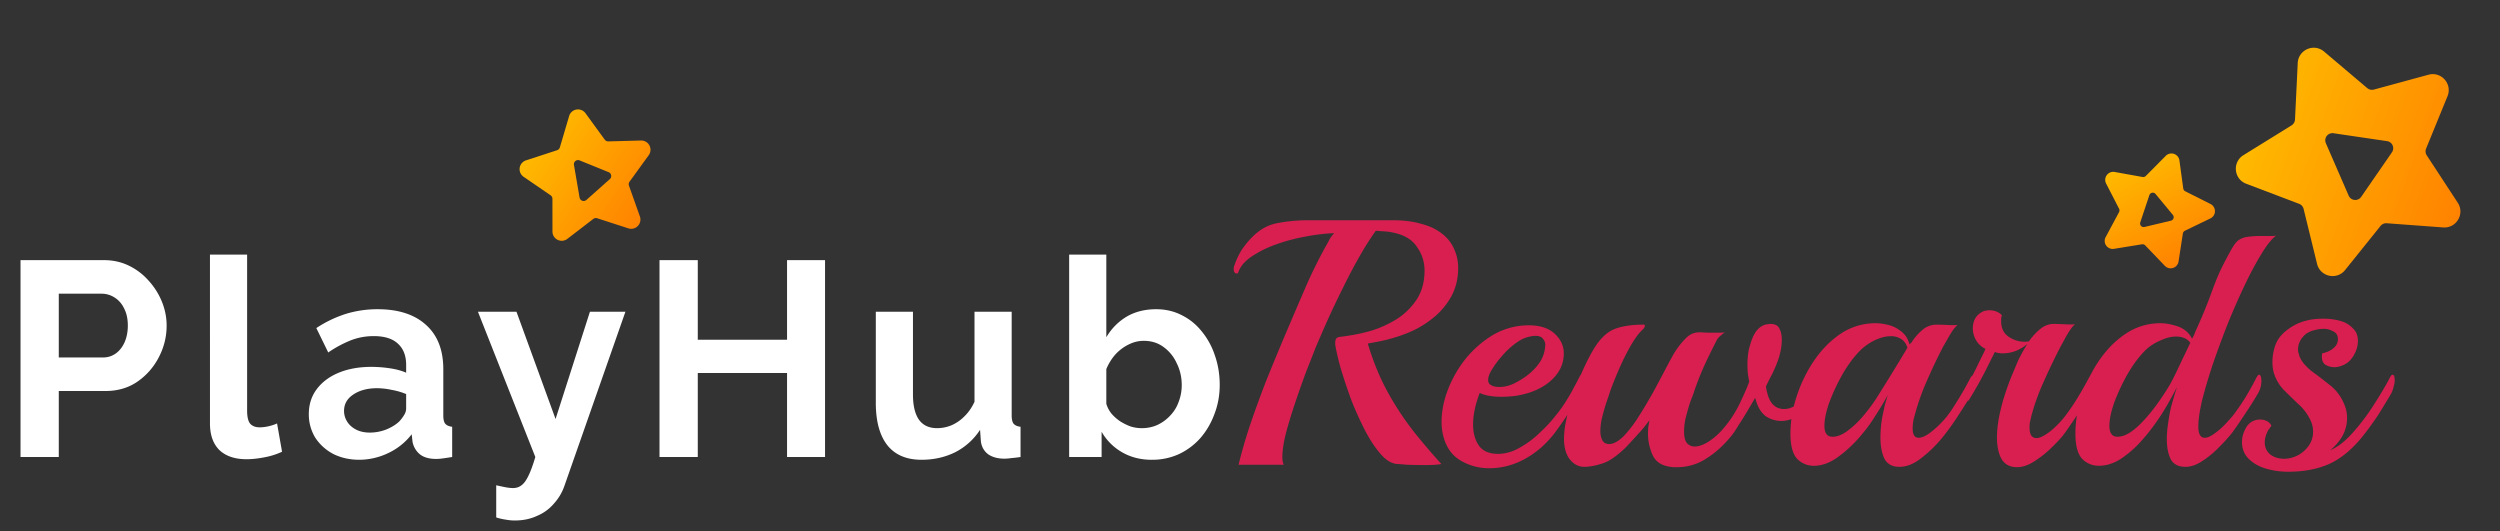 <svg xmlns="http://www.w3.org/2000/svg" width="193" height="41" fill="none"><rect width="100%" height="100%" fill="#333333" stroke="none"/><path fill="#fff" d="M1.584 35.28V20.083h6.443c.699 0 1.341.143 1.926.428.585.285 1.092.67 1.52 1.156a5.41 5.41 0 0 1 1.027 1.627c.243.599.364 1.213.364 1.84 0 .857-.2 1.67-.6 2.44-.399.771-.948 1.399-1.647 1.884-.7.485-1.527.728-2.483.728H4.538v5.094H1.584Zm2.954-7.684h3.425c.356 0 .677-.1.963-.3.285-.2.513-.485.685-.856.17-.385.257-.82.257-1.306 0-.527-.1-.977-.3-1.348a1.95 1.95 0 0 0-.75-.835 1.835 1.835 0 0 0-.984-.278H4.538v4.923Zm11.67-7.941h2.869v12.03c0 .513.086.863.257 1.048.171.171.407.257.706.257.229 0 .464-.029.707-.086.242-.057.456-.128.642-.214l.385 2.184a5.548 5.548 0 0 1-1.349.428c-.513.1-.977.15-1.39.15-.9 0-1.599-.236-2.099-.707-.485-.485-.727-1.17-.727-2.055V19.655Zm7.633 12.307c0-.727.2-1.362.6-1.904.414-.557.984-.985 1.712-1.285.728-.3 1.563-.45 2.505-.45.47 0 .948.036 1.434.108.485.071.906.185 1.263.342v-.6c0-.713-.215-1.262-.643-1.647-.413-.386-1.034-.578-1.862-.578-.614 0-1.199.107-1.755.32a8.88 8.88 0 0 0-1.755.943l-.92-1.884a9.182 9.182 0 0 1 2.268-1.092 8.287 8.287 0 0 1 2.462-.363c1.598 0 2.84.4 3.724 1.198.9.8 1.349 1.94 1.349 3.425v3.575c0 .3.05.513.15.642.114.128.292.207.535.235v2.333c-.257.043-.493.079-.707.107a3.72 3.72 0 0 1-.513.043c-.571 0-1.006-.128-1.306-.385a1.658 1.658 0 0 1-.535-.942l-.064-.578a4.904 4.904 0 0 1-1.82 1.456 5.177 5.177 0 0 1-2.226.513c-.742 0-1.413-.15-2.012-.45a3.72 3.72 0 0 1-1.391-1.262 3.445 3.445 0 0 1-.493-1.82Zm6.978.579c.157-.172.286-.343.386-.514a.95.95 0 0 0 .15-.471V30.42a5.318 5.318 0 0 0-1.114-.32 5.423 5.423 0 0 0-1.134-.13c-.742 0-1.356.165-1.84.493-.472.314-.707.735-.707 1.263 0 .286.078.557.235.814.157.256.386.463.685.62.3.157.657.236 1.07.236.429 0 .85-.079 1.263-.236.414-.171.75-.378 1.006-.62Zm7.49 4.923c.257.057.492.107.706.15.228.042.421.064.578.064.271 0 .492-.072.663-.214.186-.129.364-.371.536-.728.17-.343.35-.828.535-1.456l-4.431-11.216h2.975l3.018 8.284 2.654-8.284h2.74l-4.709 13.442c-.171.5-.435.95-.792 1.349a3.432 3.432 0 0 1-1.305.963c-.514.243-1.092.364-1.734.364a3.71 3.71 0 0 1-.685-.064 4.264 4.264 0 0 1-.75-.172v-2.482Zm25.384-17.381V35.28H60.76v-6.485h-6.892v6.485h-2.954V20.083h2.954v6.143h6.892v-6.143h2.933Zm3.92 11.002v-7.02h2.868v6.4c0 .855.157 1.505.47 1.947.314.428.778.642 1.392.642.37 0 .735-.071 1.091-.214a3.15 3.15 0 0 0 1.006-.685c.314-.3.578-.678.792-1.134v-6.957h2.869v8.006c0 .3.05.513.15.642.114.128.292.207.535.235v2.333a9.702 9.702 0 0 1-.728.086 3.4 3.4 0 0 1-.514.043c-.514 0-.935-.114-1.263-.343-.314-.242-.5-.57-.556-.984l-.064-.9a4.995 4.995 0 0 1-1.927 1.734c-.785.386-1.648.578-2.59.578-1.156 0-2.033-.37-2.633-1.113-.599-.756-.899-1.855-.899-3.296Zm21.305 4.41c-.856 0-1.62-.193-2.29-.579a4.22 4.22 0 0 1-1.584-1.584v1.948h-2.505V19.655h2.869v6.378c.4-.67.92-1.198 1.562-1.584.656-.385 1.42-.577 2.29-.577.728 0 1.392.157 1.991.47.6.3 1.113.721 1.541 1.263a5.727 5.727 0 0 1 1.006 1.863c.243.699.364 1.448.364 2.247 0 .8-.136 1.548-.407 2.247-.256.7-.62 1.32-1.091 1.863a5.11 5.11 0 0 1-1.67 1.241 4.96 4.96 0 0 1-2.076.428Zm-.792-2.44c.457 0 .87-.086 1.241-.258a3.16 3.16 0 0 0 .985-.727c.285-.3.5-.65.642-1.05.157-.413.236-.841.236-1.284 0-.613-.129-1.177-.386-1.69a3.099 3.099 0 0 0-1.027-1.263c-.428-.314-.935-.471-1.52-.471-.414 0-.813.1-1.198.3a3.445 3.445 0 0 0-1.007.77c-.285.328-.513.7-.684 1.113v2.676c.085.285.22.542.406.77.2.229.428.428.685.6.257.156.521.285.792.385.286.085.564.128.835.128Z"/><path fill="url(#a)" fill-rule="evenodd" d="M177.385 4.863c.05-1.023 1.25-1.545 2.032-.884l3.335 2.823c.142.12.334.162.513.113l4.215-1.147c.988-.269 1.856.712 1.468 1.66l-1.653 4.043a.564.564 0 0 0 .05.523l2.394 3.655c.561.856-.103 1.984-1.125 1.909l-4.357-.323a.563.563 0 0 0-.481.209l-2.736 3.406c-.641.798-1.919.515-2.163-.48l-1.039-4.243a.567.567 0 0 0-.348-.393l-4.085-1.55c-.958-.363-1.083-1.666-.212-2.205l3.714-2.3a.565.565 0 0 0 .267-.452l.211-4.364Zm2.761 5.423a.554.554 0 0 0-.589.769l1.761 4.05a.554.554 0 0 0 .964.095l2.376-3.441a.554.554 0 0 0-.375-.863l-4.137-.61Z" clip-rule="evenodd"/><path fill="url(#b)" fill-rule="evenodd" d="M43.937 8.957a.715.715 0 0 1 1.262-.218l1.487 2.042a.327.327 0 0 0 .273.135l2.525-.068a.714.714 0 0 1 .598 1.134l-1.483 2.046a.327.327 0 0 0-.044.3l.845 2.381a.714.714 0 0 1-.894.919l-2.404-.779a.326.326 0 0 0-.299.052L43.8 18.44a.714.714 0 0 1-1.15-.566l-.002-2.527a.326.326 0 0 0-.141-.268l-2.083-1.43a.714.714 0 0 1 .183-1.269l2.402-.783a.326.326 0 0 0 .212-.218l.717-2.422Zm.808 3.425a.32.32 0 0 0-.436.351l.434 2.518a.32.32 0 0 0 .529.184l1.806-1.607a.32.32 0 0 0-.093-.537l-2.24-.909Z" clip-rule="evenodd"/><path fill="url(#c)" fill-rule="evenodd" d="M167.198 12.03a.62.62 0 0 1 1.053.352l.296 2.17c.013.092.07.172.153.214l1.955.985a.62.62 0 0 1-.01 1.11l-1.971.953a.281.281 0 0 0-.156.211l-.334 2.164a.618.618 0 0 1-1.058.334l-1.515-1.58a.284.284 0 0 0-.25-.084l-2.16.351a.619.619 0 0 1-.645-.903l1.035-1.93a.282.282 0 0 0 .002-.262l-1.002-1.947a.619.619 0 0 1 .66-.892l2.155.388a.284.284 0 0 0 .251-.08l1.541-1.554Zm-.789 2.946a.278.278 0 0 0-.478.089l-.701 2.099a.277.277 0 0 0 .327.358l2.038-.485a.278.278 0 0 0 .15-.447l-1.336-1.614Z" clip-rule="evenodd"/><path fill="#D91F50" d="M95.618 35.877a38.77 38.77 0 0 1 .866-3.002c.378-1.117.802-2.28 1.27-3.488a214.33 214.33 0 0 1 1.487-3.596c.505-1.19.992-2.325 1.46-3.406.469-1.1 1.01-2.208 1.623-3.326.126-.216.234-.414.324-.595.108-.18.225-.333.351-.46-.702.019-1.46.109-2.271.271a13.94 13.94 0 0 0-2.298.622 8.589 8.589 0 0 0-1.865.946c-.505.36-.83.757-.974 1.19-.018.054-.054.081-.108.081-.162 0-.243-.126-.243-.379a.86.86 0 0 1 .054-.243c.162-.469.36-.883.595-1.244.252-.36.504-.667.757-.919.594-.613 1.261-.982 2-1.108a12.274 12.274 0 0 1 2.353-.217h6.57c.757 0 1.433.081 2.028.244.594.144 1.09.351 1.487.621.522.343.901.767 1.135 1.271a3.5 3.5 0 0 1 .352 1.541c0 .83-.18 1.569-.541 2.217a5.537 5.537 0 0 1-1.433 1.677 7.463 7.463 0 0 1-1.947 1.135c-.721.289-1.451.505-2.19.65l-.865.162c.433 1.46.982 2.775 1.649 3.947a22.366 22.366 0 0 0 2.082 3.082c.721.883 1.37 1.64 1.947 2.271-.27.054-.685.081-1.244.081-.486 0-.955-.008-1.406-.026l-.676-.055c-.45 0-.892-.243-1.324-.73-.433-.486-.848-1.108-1.244-1.865a26.44 26.44 0 0 1-1.082-2.406 45.937 45.937 0 0 1-.784-2.353 20.952 20.952 0 0 1-.405-1.676.511.511 0 0 0-.027-.162v-.19c0-.108.018-.198.054-.27.054-.09.153-.144.297-.162.901-.108 1.721-.27 2.461-.487a8.365 8.365 0 0 0 2.027-.946 5.162 5.162 0 0 0 1.487-1.514c.379-.613.568-1.334.568-2.163 0-.667-.189-1.271-.568-1.812-.36-.559-.946-.928-1.757-1.108a4.101 4.101 0 0 0-.703-.109l-.73-.054c-.397.541-.811 1.19-1.244 1.947a43.22 43.22 0 0 0-1.271 2.407 78.01 78.01 0 0 0-1.189 2.487c-.361.811-.685 1.56-.974 2.244-.144.379-.36.928-.648 1.65-.271.72-.55 1.504-.839 2.352-.288.847-.54 1.667-.757 2.46-.198.775-.297 1.415-.297 1.92 0 .27.036.468.108.595h-3.488Zm21.97-.38a5.59 5.59 0 0 1-2.622.65 4.31 4.31 0 0 1-2.163-.568c-.667-.379-1.118-.982-1.352-1.812a4.315 4.315 0 0 1-.162-1.19c0-.684.117-1.387.351-2.108.252-.74.577-1.415.973-2.028a8.12 8.12 0 0 1 2.326-2.38 5.446 5.446 0 0 1 3.109-.945c.847 0 1.505.216 1.974.648.468.433.703.938.703 1.515 0 .684-.235 1.288-.703 1.811-.451.505-1.046.892-1.785 1.163-.36.126-.748.225-1.162.297a8.416 8.416 0 0 1-1.136.081c-.739 0-1.307-.099-1.703-.297-.343.883-.514 1.694-.514 2.433 0 .667.153 1.217.46 1.65.306.414.793.621 1.46.621.558 0 1.108-.153 1.649-.46a7.242 7.242 0 0 0 1.541-1.135c.487-.45.892-.883 1.217-1.298.252-.306.468-.595.649-.865.18-.27.369-.577.567-.92.199-.36.433-.801.703-1.324.072-.126.136-.19.19-.19.108 0 .162.145.162.433 0 .163-.027.343-.081.541-.036.18-.108.37-.217.568-.252.45-.558.946-.919 1.487a32.106 32.106 0 0 1-1.054 1.514 7.69 7.69 0 0 1-1.109 1.19 6.85 6.85 0 0 1-1.352.919Zm-2.46-5.758a.84.84 0 0 0 .297.108c.108.018.217.027.325.027.36 0 .721-.081 1.081-.243.361-.18.667-.36.92-.54.414-.29.766-.632 1.054-1.028.288-.397.451-.848.487-1.352a.695.695 0 0 0-.163-.541c-.108-.162-.306-.243-.594-.243-.145 0-.325.027-.541.08a2.672 2.672 0 0 0-.865.406 5.923 5.923 0 0 0-.838.703c-.091.09-.253.27-.487.541-.216.252-.424.54-.622.865-.198.307-.297.577-.297.811 0 .199.081.334.243.406Zm7.176 6.3c-.468 0-.865-.226-1.189-.676-.307-.469-.424-1.118-.352-1.947.036-.523.172-1.19.406-2a23.65 23.65 0 0 1 .865-2.461c.361-.847.721-1.56 1.082-2.136.468-.74.991-1.217 1.568-1.433.577-.216 1.316-.325 2.217-.325.054 0 .081.027.081.082 0 .09-.054.189-.162.297-.253.216-.541.595-.866 1.136a17.898 17.898 0 0 0-.892 1.757 29.12 29.12 0 0 0-.757 1.866c-.036.126-.117.37-.243.73s-.243.757-.352 1.19a4.625 4.625 0 0 0-.162 1.162c0 .288.054.532.162.73.109.18.289.27.541.27.343-.018.712-.225 1.109-.622a9.861 9.861 0 0 0 1.189-1.568c.397-.63.775-1.27 1.136-1.92.36-.666.676-1.261.946-1.784.289-.54.496-.92.622-1.136.27-.432.559-.802.865-1.108.307-.325.658-.487 1.055-.487.144 0 .36.01.649.027h.811c.27 0 .45-.009.54-.027-.072.036-.18.117-.324.244a1.073 1.073 0 0 0-.324.378 53.392 53.392 0 0 0-.866 1.758 22.695 22.695 0 0 0-.865 2.163c-.036.126-.126.37-.27.73-.126.36-.244.757-.352 1.19a4.625 4.625 0 0 0-.162 1.162c0 .433.072.739.216.92.163.18.361.27.595.27.325 0 .685-.127 1.082-.379a5.18 5.18 0 0 0 1.108-.973 8.679 8.679 0 0 0 1.325-2.028c.343-.721.577-1.262.703-1.622a24.367 24.367 0 0 1-.108-.65 9.176 9.176 0 0 1-.027-.702c0-.325.027-.658.081-1 .072-.343.171-.677.297-1.001.235-.577.568-.928 1.001-1.055a.789.789 0 0 1 .189-.027.888.888 0 0 1 .216-.027c.343 0 .568.118.676.352.126.234.19.514.19.838 0 .325-.036.649-.109.973-.072.307-.144.55-.216.73-.126.343-.27.676-.432 1-.163.307-.316.614-.46.92 0 .108.027.261.081.46.198.865.64 1.297 1.325 1.297.414 0 .847-.198 1.298-.594.252-.217.477-.487.676-.811.216-.343.405-.658.567-.947.09-.144.145-.18.163-.108.036.072.054.19.054.352 0 .18-.018.387-.054.621-.036.235-.1.424-.19.568-.27.469-.549.83-.838 1.082a3.726 3.726 0 0 1-.973.567c-.144.055-.298.1-.46.136a2.138 2.138 0 0 1-1.649-.297c-.343-.253-.595-.64-.757-1.163l-.081-.27-.622 1.054c-.234.396-.46.757-.676 1.081a9.75 9.75 0 0 1-.46.703c-.613.775-1.28 1.388-2.001 1.839a4.085 4.085 0 0 1-2.244.676h-.27c-.09 0-.18-.01-.27-.027-.685-.09-1.145-.397-1.379-.92a4.04 4.04 0 0 1-.352-1.622c0-.198.009-.387.027-.568.036-.198.063-.36.081-.486-.27.378-.558.73-.865 1.054-.288.325-.586.65-.892.974-.685.685-1.298 1.117-1.839 1.297-.54.18-1.018.27-1.433.27Zm24.327 0c-.559 0-.947-.217-1.163-.65-.198-.432-.297-.964-.297-1.594 0-.577.054-1.145.162-1.704l.162-.757c.072-.27.153-.55.243-.838-.306.559-.63 1.1-.973 1.622-.324.523-.658.983-1 1.38a9.873 9.873 0 0 1-1.839 1.757c-.631.468-1.262.703-1.892.703a1.77 1.77 0 0 1-1.298-.541c-.343-.379-.514-1.028-.514-1.947 0-.937.162-1.901.487-2.893.324-.991.775-1.91 1.352-2.758.594-.865 1.288-1.559 2.082-2.082a4.795 4.795 0 0 1 2.649-.784c.307 0 .64.045 1.001.136.36.09.694.26 1 .513.306.235.514.568.622 1a.315.315 0 0 1 .054-.08.314.314 0 0 0 .081-.055 4.28 4.28 0 0 1 .865-1 1.65 1.65 0 0 1 1.082-.405 18 18 0 0 1 .838.026c.36.018.622.018.784 0-.09.073-.216.217-.379.433a8.386 8.386 0 0 0-.405.676l-.298.514a43.096 43.096 0 0 0-1.324 2.785 17.92 17.92 0 0 0-.92 2.65c-.054.18-.09.35-.108.513a3.49 3.49 0 0 0-.027.433c0 .468.153.703.46.703.288 0 .649-.18 1.081-.541a7.347 7.347 0 0 0 1.65-1.893c.486-.757.91-1.487 1.27-2.19.072-.126.136-.19.19-.19.108 0 .162.154.162.46 0 .145-.027.307-.081.487-.036.18-.099.352-.19.514-.252.433-.585.964-1 1.595-.396.631-.847 1.253-1.352 1.866a9.619 9.619 0 0 1-1.595 1.514c-.541.414-1.082.622-1.622.622Zm-5.381-2.353a.818.818 0 0 0 .244.028c.342 0 .712-.145 1.108-.433a7.428 7.428 0 0 0 1.19-1.109c.396-.468.748-.937 1.054-1.406a182.04 182.04 0 0 0 1.758-2.839l.649-1.081c-.091-.306-.253-.532-.487-.676a1.381 1.381 0 0 0-.784-.216c-.397 0-.82.108-1.271.324a4.204 4.204 0 0 0-1.108.784c-.469.469-.92 1.073-1.352 1.812a15.914 15.914 0 0 0-1.028 2.19c-.252.72-.378 1.325-.378 1.811 0 .45.135.721.405.811Zm14.457 2.38c-.577 0-.992-.244-1.244-.73-.198-.433-.297-.947-.297-1.541 0-.667.099-1.406.297-2.218.198-.81.469-1.64.811-2.487.126-.306.289-.694.487-1.163.216-.468.469-.928.757-1.378-.252.216-.55.396-.892.54-.343.127-.676.19-1.001.19-.252 0-.459-.037-.622-.109l-.702 1.406a32.024 32.024 0 0 1-1.298 2.299c-.054.09-.108.09-.163 0a1.408 1.408 0 0 1-.054-.433 2.125 2.125 0 0 1 .217-.92c.18-.342.36-.693.54-1.054.181-.378.343-.712.487-1 .144-.289.225-.469.243-.54a1.671 1.671 0 0 1-.73-.677 1.905 1.905 0 0 1-.243-.892c0-.289.063-.55.189-.784.145-.235.352-.415.622-.541a1.46 1.46 0 0 1 .46-.081c.396 0 .721.126.973.378a5.294 5.294 0 0 0-.054.244v.243c0 .559.225.973.676 1.244.451.27.937.37 1.46.297.252-.36.541-.676.865-.946.325-.27.676-.406 1.055-.406a18 18 0 0 1 .838.027c.378.018.649.018.811 0-.108.073-.234.217-.378.433-.145.216-.28.442-.406.676-.126.234-.225.415-.297.54a49.331 49.331 0 0 0-1.352 2.813c-.415.919-.73 1.802-.947 2.65a18.03 18.03 0 0 1-.108.459 2.876 2.876 0 0 0-.027.406c0 .54.18.81.541.81.252 0 .613-.18 1.081-.54a7.294 7.294 0 0 0 1.109-1.136 15.9 15.9 0 0 0 1.027-1.514c.325-.54.604-1.036.839-1.487.09-.144.153-.216.189-.216.108 0 .162.162.162.486 0 .127-.018.28-.054.46-.036.18-.099.352-.189.514-.271.45-.577.946-.92 1.487a46.452 46.452 0 0 1-1.054 1.541c-.234.325-.568.694-1 1.109a7.779 7.779 0 0 1-1.352 1.081c-.469.306-.92.46-1.352.46Zm13.005-.027c-.541 0-.92-.199-1.136-.595-.198-.415-.297-.928-.297-1.541 0-.289.018-.577.054-.865.036-.307.081-.613.135-.92a7.02 7.02 0 0 1 .216-.973c.108-.397.235-.82.379-1.27a25.592 25.592 0 0 1-1.19 2.108c-.451.703-.946 1.361-1.487 1.974a8.204 8.204 0 0 1-1.649 1.46c-.559.36-1.127.54-1.704.54-.504 0-.937-.18-1.297-.54-.343-.379-.514-1.028-.514-1.947 0-.937.162-1.901.487-2.893.324-.991.775-1.91 1.351-2.758.595-.865 1.289-1.559 2.082-2.082a4.798 4.798 0 0 1 2.65-.784c.397 0 .838.081 1.325.244a1.91 1.91 0 0 1 1.108.946 2.43 2.43 0 0 0 .217-.433 3.98 3.98 0 0 1 .162-.378c.432-.956.802-1.857 1.108-2.704.307-.847.577-1.505.812-1.974.306-.613.549-1.072.73-1.378.18-.325.342-.55.486-.677.162-.126.343-.216.541-.27.162-.036.342-.063.541-.081a6.87 6.87 0 0 1 .622-.027h.73c.288 0 .468-.009.54-.027-.306.216-.667.658-1.081 1.325a25.662 25.662 0 0 0-1.298 2.406 53.18 53.18 0 0 0-1.325 3.001 73.649 73.649 0 0 0-1.162 3.137 41.396 41.396 0 0 0-.839 2.812c-.198.847-.297 1.532-.297 2.054 0 .577.162.866.487.866.216 0 .468-.109.757-.325.306-.216.586-.46.838-.73.252-.27.433-.468.541-.595.36-.468.703-.964 1.027-1.487.325-.54.604-1.045.838-1.514.09-.144.153-.216.19-.216.126 0 .189.162.189.486 0 .343-.09.667-.271.974-.252.432-.558.92-.919 1.46a46.448 46.448 0 0 1-1.054 1.541 12.34 12.34 0 0 1-1.001 1.109 7.36 7.36 0 0 1-1.298 1.081c-.45.306-.892.46-1.324.46Zm-5.462-2.353a.815.815 0 0 0 .243.028c.505 0 1.091-.334 1.758-1 .685-.686 1.37-1.578 2.055-2.678.144-.216.315-.522.513-.919.199-.396.406-.83.622-1.298.235-.486.451-.937.649-1.352a.999.999 0 0 0-.487-.378 1.584 1.584 0 0 0-.594-.108c-.397 0-.82.108-1.271.324-.451.198-.829.45-1.136.757-.468.469-.919 1.073-1.352 1.812a15.904 15.904 0 0 0-1.027 2.19c-.252.72-.378 1.325-.378 1.811 0 .45.135.721.405.811Zm13.4 2.731a5.991 5.991 0 0 1-1.73-.243c-.541-.162-.982-.415-1.325-.757-.342-.343-.514-.775-.514-1.298 0-.397.118-.784.352-1.163a1.199 1.199 0 0 1 1.054-.567c.199 0 .379.045.541.135.162.09.27.207.324.351a1.9 1.9 0 0 0-.135.19c-.072.09-.117.153-.135.189-.162.324-.243.622-.243.892 0 .379.135.685.405.92.289.234.658.35 1.109.35a2.313 2.313 0 0 0 1.541-.621c.451-.415.676-.901.676-1.46 0-.325-.072-.63-.216-.92a3.807 3.807 0 0 0-.947-1.243c-.378-.36-.748-.721-1.108-1.082a3.328 3.328 0 0 1-.757-1.297 2.981 2.981 0 0 1-.108-.866c0-.342.045-.675.135-1 .09-.342.225-.63.405-.865.253-.343.631-.658 1.136-.947.631-.342 1.37-.513 2.217-.513.559 0 1.054.072 1.487.216.325.108.604.288.838.54.253.235.379.55.379.947 0 .45-.144.883-.433 1.298-.27.396-.667.64-1.19.73a1.391 1.391 0 0 1-.865-.162c-.252-.162-.342-.46-.27-.892.487-.109.838-.307 1.054-.595a.867.867 0 0 0 .163-.487c0-.306-.127-.514-.379-.622a1.426 1.426 0 0 0-.676-.19c-.27 0-.532.037-.784.11a1.77 1.77 0 0 0-.649.296c-.396.343-.595.74-.595 1.19 0 .072.009.153.027.243.036.09.063.18.081.27.091.235.226.451.406.65.18.198.361.37.541.514.45.324.91.675 1.379 1.054.486.378.847.838 1.081 1.379.18.378.271.766.271 1.162a2.84 2.84 0 0 1-.406 1.487c-.27.433-.577.776-.919 1.028.595-.252 1.171-.694 1.73-1.325a16.68 16.68 0 0 0 1.487-1.92c.271-.414.514-.802.73-1.162.235-.379.469-.793.703-1.244.072-.126.135-.19.189-.19.109 0 .163.154.163.46 0 .127-.027.28-.081.46-.036.18-.1.36-.19.54-.324.542-.631 1.046-.919 1.515-.288.45-.64.946-1.054 1.487-.83 1.1-1.713 1.884-2.65 2.352-.937.45-2.046.676-3.326.676Z"/><defs><linearGradient id="a" x1="170.011" x2="193.092" y1="7.317" y2="15.552" gradientUnits="userSpaceOnUse"><stop stop-color="#FFC700"/><stop offset="1" stop-color="#FF7A00"/></linearGradient><linearGradient id="b" x1="39.457" x2="51.297" y1="9.325" y2="17.114" gradientUnits="userSpaceOnUse"><stop stop-color="#FFC700"/><stop offset="1" stop-color="#FF7A00"/></linearGradient><linearGradient id="c" x1="163.629" x2="169.466" y1="10.473" y2="21.276" gradientUnits="userSpaceOnUse"><stop stop-color="#FFC700"/><stop offset="1" stop-color="#FF7A00"/></linearGradient></defs></svg>